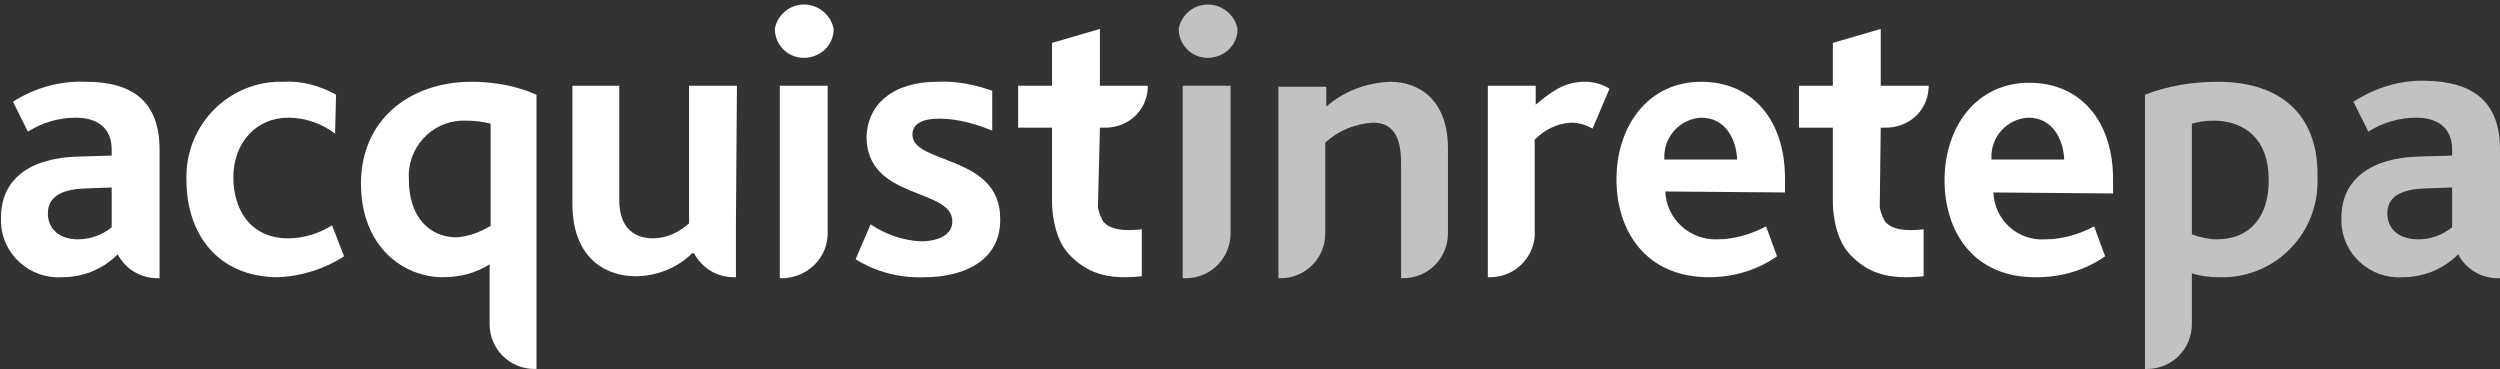 <svg xmlns="http://www.w3.org/2000/svg" xmlns:xlink="http://www.w3.org/1999/xlink" id="Livello_1" x="0px" y="0px" viewBox="0 0 250.7 37" style="enable-background:new 0 0 250.7 37;" xml:space="preserve"><rect x="0" y="0" width="250.7" height="37" fill="#333333" stroke="none"/><style type="text/css">	.st0{fill-rule:evenodd;clip-rule:evenodd;fill:#FFFFFF;}	.st1{opacity:0.7;fill-rule:evenodd;clip-rule:evenodd;fill:#FFFFFF;}</style><g id="Livello_2_00000000918035879624667600000011279661855670514110_">	<g id="Livello_1-2">		<path class="st0" d="M16,15v12.9h-0.2c-1.7,0-3.2-0.9-4-2.4l-0.2,0.2c-1.5,1.4-3.4,2.1-5.4,2.1c-3.2,0.2-6-2.3-6.1-5.5   c0-0.2,0-0.3,0-0.5c0-3.9,3-6,7.8-6.1l3.3-0.1V15c0-2.3-1.6-3.2-3.6-3.2c-1.7,0-3.4,0.5-4.8,1.4l-1.5-3c2.2-1.4,4.7-2.1,7.3-2   C13.2,8.2,16,10.1,16,15z M11.2,18.8l-2.7,0.1c-2.6,0.1-3.7,1-3.7,2.5s1.1,2.6,3,2.6c1.2,0,2.4-0.4,3.4-1.2V18.8z"></path>		<path class="st0" d="M78.2,27.9h0.2c2.5,0,4.6-2,4.6-4.5c0,0,0,0,0,0V23l0,0V8.6h-4.8V27.9z M80.6,5.8c1.6,0,3-1.2,3-2.9   c0,0,0,0,0,0c-0.3-1.6-1.9-2.7-3.5-2.4c-1.2,0.2-2.2,1.2-2.4,2.4C77.7,4.5,79,5.8,80.6,5.8C80.6,5.8,80.6,5.8,80.6,5.8z"></path>		<path class="st0" d="M92.7,27.8c-2.4,0.1-4.8-0.5-6.9-1.8l1.5-3.5c1.5,1,3.2,1.6,5,1.7c1.9,0,3.2-0.7,3.2-2c0-3.4-8.6-2.1-8.6-8.5   c0.1-3.2,2.6-5.5,7.1-5.5c1.9-0.1,3.8,0.3,5.5,0.9v4c-1.7-0.7-3.5-1.2-5.3-1.2c-1.7,0-2.7,0.5-2.7,1.6c0,3,8.8,2,8.8,8.4   C100.4,26.1,96.7,27.8,92.7,27.8z"></path>		<path class="st0" d="M170.6,11.8c-2.1,0.1-3.8,1.9-3.7,4.1c0,0,0,0,0,0.1h7.3C174.1,13.9,173,11.8,170.6,11.8L170.6,11.8z    M167,19.2c0.1,2.8,2.5,4.9,5.2,4.8c0,0,0,0,0,0c1.7,0,3.4-0.5,4.9-1.3l1.1,3c-2,1.4-4.4,2.1-6.8,2.1c-6.5,0-9.3-4.8-9.3-9.8   c0-5.4,3.2-9.8,8.5-9.8c5.1,0,8.4,3.8,8.4,9.7v1.4L167,19.2z"></path>		<path class="st0" d="M203.4,11.8c-2.1,0.1-3.8,1.9-3.7,4.1c0,0,0,0,0,0.1h7.3C206.9,13.9,205.8,11.8,203.4,11.8L203.4,11.8z    M199.9,19.3c0.1,2.8,2.5,4.9,5.2,4.7c0,0,0,0,0,0c1.7,0,3.4-0.5,4.9-1.3l1.1,3c-2,1.4-4.4,2.1-6.8,2.1c-6.5,0.1-9.3-4.7-9.3-9.7   c0-5.4,3.2-9.8,8.5-9.8c5.1,0,8.4,3.8,8.4,9.7v1.4L199.9,19.3z"></path>		<path class="st0" d="M159,8.2c-1.8,0-3,0.6-5,2.3V8.6h-4.8v19.2h0.2c2.4,0,4.3-1.8,4.5-4.1v-9.7c1-1,2.2-1.6,3.6-1.7   c0.8,0,1.5,0.2,2.2,0.6l1.7-4C160.8,8.5,159.9,8.2,159,8.2z"></path>		<path class="st0" d="M110.3,12.8h0.3c2.4,0.1,4.4-1.6,4.5-4V8.6h-4.8V2.9l-4.8,1.4v4.3h-3.4v4.2h3.4v7.5c0,0.2,0,3.4,1.7,5.2   s3.7,2.6,7.3,2.2V23c-2,0.2-3.1,0-3.8-0.7c-0.3-0.4-0.5-1-0.6-1.5L110.3,12.8z"></path>		<path class="st0" d="M188.6,12.8h0.3c2.4,0.1,4.4-1.6,4.5-4V8.6h-4.8V2.9l-4.8,1.4v4.3h-3.4v4.2h3.4v7.5c0,0.2,0,3.4,1.7,5.2   s3.7,2.6,7.4,2.2V23c-2,0.2-3.1,0-3.8-0.7c-0.3-0.4-0.5-1-0.6-1.5L188.6,12.8z"></path>		<path class="st0" d="M27.9,27.8c-6.1,0-9.2-4.4-9.2-9.7c-0.2-5.3,3.9-9.7,9.1-9.9c0.2,0,0.4,0,0.6,0c1.9-0.1,3.7,0.4,5.3,1.3   l-0.1,3.9c-1.3-1-3-1.6-4.7-1.6c-3.2,0-5.5,2.5-5.5,6c0,3.2,1.7,6.1,5.5,6.1c1.6,0,3.1-0.5,4.4-1.3l1.2,3.1   C32.5,27,30.2,27.7,27.9,27.8z"></path>		<path class="st0" d="M49.1,22.7c-1,0.6-2.1,1-3.3,1.1c-2.7,0-4.8-2-4.8-5.8c-0.2-3.1,2.2-5.8,5.3-5.9c0.2,0,0.3,0,0.5,0   c0.8,0,1.6,0.1,2.4,0.3V22.7z M47.3,8.2c-6.2,0-11.1,3.8-11.1,10.2s4.3,9.4,8.2,9.4c1.7,0,3.3-0.4,4.7-1.3v6c0,2.5,2,4.5,4.5,4.5   h0.2V9.5C51.8,8.6,49.5,8.2,47.3,8.2z"></path>		<path class="st0" d="M73.9,8.6h-4.8v13.8c-1,0.9-2.3,1.5-3.6,1.5c-2.3,0-3.4-1.5-3.4-3.8V8.6h-4.7v11.8c0,6,3.9,7.3,6.3,7.3   c2.1,0,4.2-0.8,5.7-2.3h0.2c0.8,1.5,2.3,2.4,4,2.4h0.2v-4.7c0-0.3,0-0.6,0-1L73.9,8.6z"></path>		<path class="st1" d="M250.7,15v12.9h-0.2c-1.7,0-3.2-0.9-4-2.4l-0.2,0.2c-1.5,1.4-3.4,2.1-5.4,2.1c-3.2,0.2-6-2.3-6.1-5.5   c0-0.2,0-0.3,0-0.5c0-3.9,3.1-6,7.8-6.1l3.3-0.1V15c0-2.3-1.6-3.2-3.6-3.2c-1.7,0-3.4,0.5-4.8,1.4l-1.5-3c2.2-1.4,4.7-2.2,7.3-2.1   C247.9,8.2,250.7,10.1,250.7,15L250.7,15z M245.8,18.8l-2.7,0.1c-2.6,0.1-3.7,1-3.7,2.5s1.1,2.6,3.1,2.6c1.2,0,2.4-0.4,3.4-1.2   V18.8z"></path>		<path class="st1" d="M118.7,27.9h0.2c2.5,0,4.5-2,4.5-4.5V23l0,0V8.6h-4.8V27.9z M121.1,5.8c1.6,0,3-1.2,3-2.9c0,0,0,0,0,0   c-0.3-1.6-1.9-2.7-3.5-2.4c-1.2,0.2-2.2,1.2-2.4,2.4C118.2,4.5,119.5,5.8,121.1,5.8C121.1,5.8,121.1,5.8,121.1,5.8z"></path>		<path class="st1" d="M139.4,8.2c-2.3,0.1-4.6,0.9-6.4,2.5v-2h-4.8v19.2h0.2c2.5,0,4.5-2,4.5-4.5l0,0v-9.1c1.3-1.2,3-1.9,4.8-2   c2.4,0,2.8,2.1,2.8,4.1v11.5h0.2c2.5,0,4.5-2,4.5-4.5l0,0v-8.5C145.2,9.9,142.2,8.2,139.4,8.2z"></path>		<path class="st1" d="M222.3,24c-0.8,0-1.7-0.2-2.5-0.5V12.4c0.7-0.2,1.4-0.3,2.2-0.3c3.1,0,5.5,1.9,5.5,5.8   C227.6,21.6,225.7,24,222.3,24L222.3,24z M222.4,8.2c-2.5,0-5,0.4-7.3,1.3V37h0.2c2.5,0,4.5-2,4.5-4.5v-0.1l0,0v-5   c0.9,0.3,1.8,0.4,2.7,0.4c5.3,0.2,9.8-4,9.9-9.4c0-0.2,0-0.4,0-0.7C232.5,11.9,229.1,8.2,222.4,8.2L222.4,8.2z"></path>	</g></g></svg>